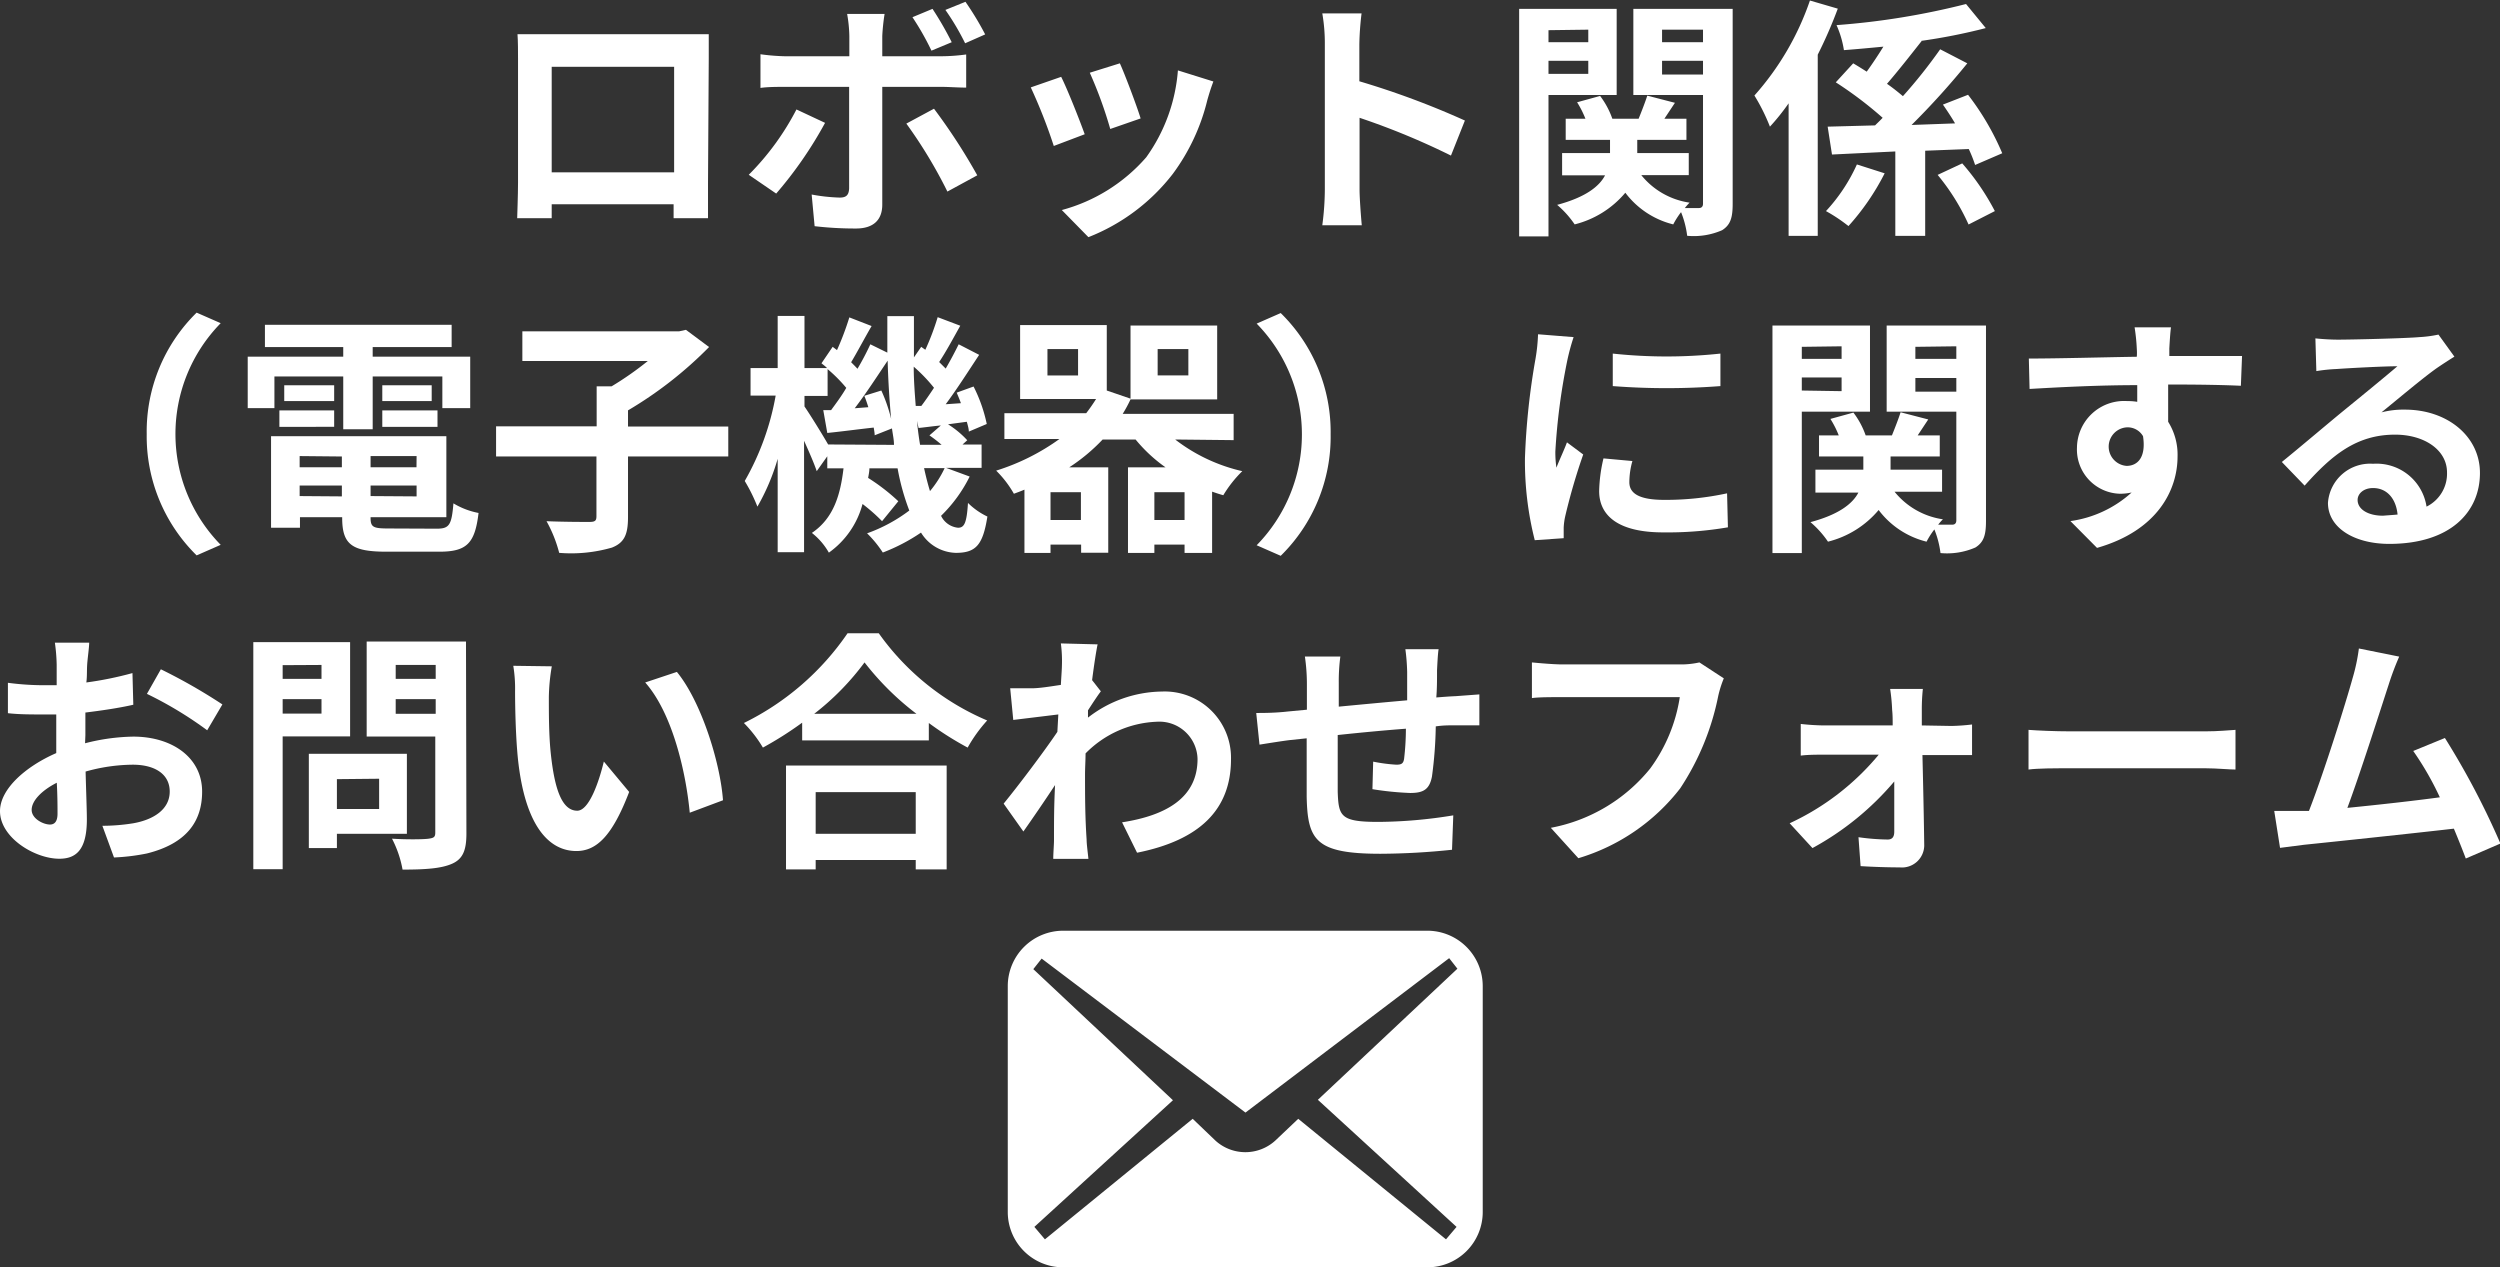 <svg xmlns="http://www.w3.org/2000/svg" width="236.86" height="120.07" viewBox="0 0 236.86 120.07"><rect x="0" y="0" width="236.86" height="120.07" fill="#333333" stroke="none"/><defs><style>.cls-1{fill:#fff;}</style></defs><title>contactTxt03</title><g id="レイヤー_2" data-name="レイヤー 2"><g id="文字"><path class="cls-1" d="M67.08,17.33c0,.94,0,3.24,0,3.34H63.82l0-1.32H52.27l0,1.32H49c0-.12.08-2.21.08-3.36V5.57c0-.67,0-1.66-.05-2.33,1,0,1.89,0,2.54,0h13.2c.6,0,1.52,0,2.38,0,0,.72,0,1.61,0,2.33Zm-14.81-11v10h11.6v-10Z"/><path class="cls-1" d="M78.17,11.64a38,38,0,0,1-4.63,6.7l-2.6-1.78a25,25,0,0,0,4.52-6.19Zm5.42-3.41V19.39c0,1.4-.79,2.26-2.49,2.26a33.46,33.46,0,0,1-3.92-.22l-.28-3a16.77,16.77,0,0,0,2.66.29c.62,0,.86-.24.89-.87,0-.89,0-8.5,0-9.62v0H74.38c-.72,0-1.66,0-2.33.1V5.14a19.79,19.79,0,0,0,2.33.19h6.09V3.41a13.13,13.13,0,0,0-.21-2.09h3.55a19,19,0,0,0-.22,2.09V5.33h5.6a18,18,0,0,0,2.35-.17V8.3c-.75,0-1.68-.07-2.33-.07Zm4.9,2.07a55.93,55.93,0,0,1,4.1,6.31l-2.83,1.54a44.76,44.76,0,0,0-3.89-6.44Zm-.24-5.5a25.71,25.71,0,0,0-1.8-3.17l1.9-.79A30.92,30.92,0,0,1,90.17,4Zm3.19-.7A23.43,23.43,0,0,0,89.57.94l1.9-.77a28.28,28.28,0,0,1,1.87,3.09Z"/><path class="cls-1" d="M102.77,12.72l-2.93,1.11a50.1,50.1,0,0,0-2.18-5.55l2.88-1C101.14,8.47,102.29,11.38,102.77,12.72Zm12.19-5c-.29.77-.43,1.27-.57,1.75a19.43,19.43,0,0,1-3.27,7,18.77,18.77,0,0,1-8,6l-2.52-2.57a16.15,16.15,0,0,0,8-5,16.24,16.24,0,0,0,3-8.23Zm-6.89,3.5-2.88,1a40.14,40.14,0,0,0-1.94-5.33L106.1,6C106.56,7,107.74,10.13,108.07,11.23Z"/><path class="cls-1" d="M137.47,14.74a69,69,0,0,0-8.66-3.58V18c0,.7.12,2.38.21,3.34h-3.74a26.52,26.52,0,0,0,.24-3.34V4.18a16.57,16.57,0,0,0-.24-2.91H129a27.79,27.79,0,0,0-.21,2.91V7.7a78.84,78.84,0,0,1,10,3.72Z"/><path class="cls-1" d="M146.71,9v13.4h-2.78V.84h9.24V9Zm0-6.14V4h3.77V2.81ZM150.48,7V5.76h-3.77V7Zm13.68,12.31c0,1.32-.21,2-1,2.5a6.7,6.7,0,0,1-3.31.53,8.83,8.83,0,0,0-.58-2.24,7.62,7.62,0,0,0-.74,1.16,8.11,8.11,0,0,1-4.54-3,9.17,9.17,0,0,1-4.8,3,9.17,9.17,0,0,0-1.66-1.85c2.69-.72,4-1.75,4.54-2.8H148V14.5h4.54V13.25h-4.2v-2h1.87a9.14,9.14,0,0,0-.79-1.56l2.18-.6a7.83,7.83,0,0,1,1.16,2.16h2.49c.29-.72.63-1.59.82-2.19l2.62.68-1,1.51h2.09v2h-4.66V14.5H160v2.09H155.5a7.21,7.21,0,0,0,4.58,2.61,4.66,4.66,0,0,0-.45.51c.57,0,1.12,0,1.34,0s.38-.12.38-.41V9h-6.6V.84h9.41ZM157.47,2.81V4h3.88V2.81Zm3.88,4.25V5.76h-3.88v1.3Z"/><path class="cls-1" d="M174.12.82a43.31,43.31,0,0,1-1.9,4.36V22.35h-2.76V9.79A20.61,20.61,0,0,1,167.69,12a18.42,18.42,0,0,0-1.47-2.95,26.31,26.31,0,0,0,5.26-9Zm4.44,15.6a22.83,22.83,0,0,1-3.43,5A15.21,15.21,0,0,0,173,20a16.42,16.42,0,0,0,2.93-4.42Zm3.84-2.14v8.07h-2.83v-8l-6,.29L173.16,12l4.49-.12c.24-.24.48-.46.72-.72a36.58,36.58,0,0,0-4.44-3.36L175.58,6c.41.24.84.51,1.28.79.52-.72,1.08-1.56,1.58-2.37-1.27.12-2.54.24-3.74.33A9.25,9.25,0,0,0,174,2.38a70.82,70.82,0,0,0,12.27-2l1.87,2.28a54.34,54.34,0,0,1-6.17,1.22l.1,0c-1.08,1.37-2.28,2.9-3.29,4.06.58.4,1.08.81,1.51,1.17a48.09,48.09,0,0,0,3.53-4.44L186.39,6a73,73,0,0,1-5.28,5.84l4.12-.15c-.36-.62-.76-1.22-1.15-1.78l2.38-.93a24.89,24.89,0,0,1,3.24,5.54l-2.57,1.11a13,13,0,0,0-.6-1.51Zm3.51,1.2A22.87,22.87,0,0,1,189,20l-2.49,1.27a20.69,20.69,0,0,0-2.93-4.7Z"/><path class="cls-1" d="M13.9,41.14a15.77,15.77,0,0,1,4.73-11.52l2.28,1a15,15,0,0,0,0,21l-2.28,1A15.81,15.81,0,0,1,13.9,41.14Z"/><path class="cls-1" d="M26,38.67H23.47V33.79h9.05v-.91H25.1V30.77H42.79v2.11H35.31v.91h9.24v4.88H41.91v-3h-6.6v5H32.52v-5H26ZM41.38,50.09c1.2,0,1.41-.36,1.58-2.4a7.22,7.22,0,0,0,2.38.91c-.34,2.88-1.11,3.67-3.72,3.67h-5c-3.29,0-4.2-.69-4.2-3.21V49h-4v1H25.68V41.33H42.29V49H35.11v.07c0,.89.27,1,1.73,1ZM26.47,38.88h5.19v1.56H26.47ZM31.66,38H26.93V36.5h4.73Zm-3.27,5.21v1.06h4V43.25Zm4,3.82V46h-4v1Zm7.08-3.82H35.11v1.06h4.35Zm0,3.82V46H35.11v1ZM40.9,36.5V38H36.22V36.5Zm-4.68,2.38h5.23v1.56H36.22Z"/><path class="cls-1" d="M69,43.25H59.5V49c0,1.66-.36,2.42-1.52,2.88a13.9,13.9,0,0,1-5,.5,12.62,12.62,0,0,0-1.2-3c1.66.07,3.51.07,4.06.07s.67-.12.67-.55V43.25H47V40.39h9.53V36.6h1.42a30,30,0,0,0,3.43-2.4H49.49V31.39H64.35l.64-.14,2.19,1.63a37.5,37.5,0,0,1-7.68,6v1.53H69Z"/><path class="cls-1" d="M91.87,45.15a13.62,13.62,0,0,1-2.71,3.72A2,2,0,0,0,90.77,50c.6,0,.82-.46.94-2.35a6.64,6.64,0,0,0,1.84,1.29c-.43,2.72-1.1,3.44-3,3.44a4,4,0,0,1-3.29-1.92,17.52,17.52,0,0,1-3.62,1.89,10.6,10.6,0,0,0-1.49-1.82,14.94,14.94,0,0,0,4-2.16,22,22,0,0,1-1.11-4H82.37c0,.31-.07.62-.12.91a18.76,18.76,0,0,1,2.86,2.21l-1.54,1.89a16.65,16.65,0,0,0-1.85-1.63,8.24,8.24,0,0,1-3.19,4.61,6.36,6.36,0,0,0-1.61-1.87c2.11-1.42,2.71-3.7,3-6.12H78.38V43.23l-1,1.41c-.24-.72-.72-1.82-1.2-2.88V52.32H73.68V43.47A20.42,20.42,0,0,1,71.76,48a16.15,16.15,0,0,0-1.2-2.43,25.07,25.07,0,0,0,2.93-8.09H71.11V34.87h2.57V29.93h2.54v4.94h2.14c-.17-.17-.36-.31-.53-.45l1.06-1.56.41.31a27,27,0,0,0,1.17-3.1l2.11.82c-.67,1.15-1.36,2.47-1.94,3.43.22.22.43.43.6.62a25.17,25.17,0,0,0,1.22-2.32l1.61.79c0-1.13,0-2.28,0-3.46h2.52c0,1.35,0,2.64,0,3.91l.69-1,.39.28a23.81,23.81,0,0,0,1.17-3.09l2.14.81c-.67,1.2-1.37,2.5-2,3.44l.62.62c.46-.79.89-1.61,1.23-2.3l1.94,1c-1,1.51-2.11,3.26-3.17,4.68l1.44-.1c-.12-.34-.26-.67-.4-1l1.6-.58a14.32,14.32,0,0,1,1.25,3.55l-1.7.72c0-.26-.1-.6-.19-.93l-1.78.24a8.78,8.78,0,0,1,1.82,1.51l-.45.41H93v2.21H89.64Zm-7.17-3c0-.51-.12-1-.19-1.56l-1.64.65c0-.22-.05-.46-.09-.73-1.56.17-3,.37-4.4.51L78,38.86l.74,0c.46-.63,1-1.35,1.44-2.11a14.11,14.11,0,0,0-1.77-1.78v2.54H76.22v1c.51.74,1.66,2.59,2.24,3.6ZM83.5,37a14.54,14.54,0,0,1,.93,2.69c-.16-1.75-.28-3.6-.33-5.52-1,1.49-2.09,3.17-3.12,4.51l1.29-.1c-.12-.38-.24-.74-.38-1.08Zm3.79,1.46c.38-.5.79-1.1,1.2-1.72a15.28,15.28,0,0,0-1.92-2c0,1.3.1,2.52.19,3.72Zm1.92,3.68a13.62,13.62,0,0,0-1.15-.89l1.08-.94c-.75.07-1.44.17-2.11.24l-.15-.67c.07.79.17,1.54.29,2.26Zm-1.66,2.21c.17.79.36,1.53.56,2.18a10,10,0,0,0,1.39-2.18Z"/><path class="cls-1" d="M111.34,41.64a16.36,16.36,0,0,0,6.36,3,11.43,11.43,0,0,0-1.8,2.28c-.36-.1-.72-.22-1.06-.34v5.81h-2.61V51.6h-2.86v.79h-2.5V44.28h3.56a14.31,14.31,0,0,1-2.84-2.64h-3.12a17.3,17.3,0,0,1-3.17,2.64H105v8.09h-2.57V51.6H99.53v.79H97.06v-6c-.34.15-.68.27-1,.39a10,10,0,0,0-1.68-2.19,20.83,20.83,0,0,0,6-3H95.16V39.15h7.75c.34-.44.65-.89.94-1.35h-7.2v-7h8.21V37l2.25.77V30.84h8.21v7h-8.21v0a12.84,12.84,0,0,1-.74,1.37h10.51v2.49Zm-9.2-8.57h-2.9v2.5h2.9Zm.27,13.56H99.53v2.64h2.88Zm9.82,2.64V46.63h-2.86v2.64Zm-2.55-13.7h2.91v-2.5h-2.91Z"/><path class="cls-1" d="M126.07,41.14a15.81,15.81,0,0,1-4.73,11.52l-2.28-1a15,15,0,0,0,0-21l2.28-1A15.77,15.77,0,0,1,126.07,41.14Z"/><path class="cls-1" d="M149.09,31.94a21.12,21.12,0,0,0-.58,2.12,59.41,59.41,0,0,0-1.15,8.71,10.37,10.37,0,0,0,.1,1.54c.33-.84.72-1.64,1-2.4L150,43.06a57.65,57.65,0,0,0-1.7,5.83,6.23,6.23,0,0,0-.15,1.1c0,.27,0,.65,0,1l-2.74.19a30.42,30.42,0,0,1-.93-7.78,66.83,66.83,0,0,1,1-9.41,17,17,0,0,0,.24-2.32Zm5.57,11.74a7.53,7.53,0,0,0-.29,2c0,1.06.91,1.68,3.31,1.68a27.44,27.44,0,0,0,5.95-.62l.08,3.22a33.84,33.84,0,0,1-6.15.48c-4.1,0-6.05-1.49-6.05-3.92a14.6,14.6,0,0,1,.41-3.09ZM163,33.5v3.08a66.79,66.79,0,0,1-10.2,0l0-3.08A47.8,47.8,0,0,0,163,33.5Z"/><path class="cls-1" d="M170.71,39v13.4h-2.78V30.84h9.24V39Zm0-6.14V34h3.77V32.81Zm3.77,4.2V35.76h-3.77V37Zm13.68,12.31c0,1.32-.21,2-1,2.5a6.7,6.7,0,0,1-3.31.53,8.83,8.83,0,0,0-.58-2.24,7.62,7.62,0,0,0-.74,1.16,8.11,8.11,0,0,1-4.54-3,9.17,9.17,0,0,1-4.8,3,9.17,9.17,0,0,0-1.66-1.85c2.69-.72,4-1.75,4.54-2.8H172V44.5h4.54V43.25h-4.2v-2h1.87a9.14,9.14,0,0,0-.79-1.56l2.18-.6a7.83,7.83,0,0,1,1.16,2.16h2.49c.29-.72.63-1.59.82-2.19l2.62.68-1,1.51h2.09v2h-4.66V44.5H184v2.09H179.5a7.21,7.21,0,0,0,4.58,2.61,4.66,4.66,0,0,0-.45.51c.57,0,1.12,0,1.34,0s.38-.12.38-.41V39h-6.6V30.84h9.41Zm-6.69-16.51V34h3.88V32.81Zm3.88,4.25v-1.3h-3.88v1.3Z"/><path class="cls-1" d="M212.31,36.55c-1.44-.07-3.68-.12-6.89-.12,0,1.2,0,2.5,0,3.53a5.87,5.87,0,0,1,.89,3.29c0,3.1-1.82,7-7.63,8.66l-2.52-2.54a10.85,10.85,0,0,0,5.8-2.71,5.17,5.17,0,0,1-1.08.12,4.19,4.19,0,0,1-4.1-4.37A4.47,4.47,0,0,1,201.55,38a5.53,5.53,0,0,1,.94.07l0-1.58c-3.6,0-7.27.19-10.2.36l-.07-2.88c2.71,0,7-.12,10.23-.17a4.88,4.88,0,0,0,0-.72,18.14,18.14,0,0,0-.21-2.07h3.45c-.07.39-.14,1.66-.16,2,0,.2,0,.44,0,.72,2.4,0,5.64,0,6.89,0Zm-10.83,7.59c1,0,1.87-.75,1.56-2.81a1.68,1.68,0,0,0-1.56-.84,1.83,1.83,0,0,0,0,3.65Z"/><path class="cls-1" d="M232.54,33.79c-.58.36-1.13.72-1.66,1.08-1.27.89-3.77,3-5.25,4.2a8.18,8.18,0,0,1,2.23-.26c4,0,7.1,2.52,7.1,6,0,3.74-2.85,6.72-8.59,6.72-3.31,0-5.81-1.52-5.81-3.89a4,4,0,0,1,4.27-3.7A4.79,4.79,0,0,1,229.9,48a3.48,3.48,0,0,0,1.94-3.24c0-2.14-2.16-3.58-4.92-3.58-3.65,0-6,1.94-8.57,4.83l-2.16-2.24c1.68-1.36,4.54-3.79,5.95-4.94s3.8-3.1,5-4.13c-1.22,0-4.49.17-5.73.26a16,16,0,0,0-1.95.2l-.09-3.1c.67.07,1.48.12,2.16.12,1.24,0,6.33-.12,7.68-.24a11.5,11.5,0,0,0,1.82-.24Zm-5.38,15c-.14-1.54-1-2.55-2.33-2.55-.89,0-1.46.53-1.46,1.13,0,.89,1,1.49,2.4,1.49C226.27,48.82,226.73,48.79,227.16,48.75Z"/><path class="cls-1" d="M8.06,70.42a19.36,19.36,0,0,1,4.57-.63c3.64,0,6.52,1.95,6.52,5.21,0,2.81-1.46,4.92-5.23,5.86a19.45,19.45,0,0,1-3.12.38l-1.1-3A18.74,18.74,0,0,0,12.63,78c1.92-.34,3.45-1.32,3.45-3s-1.44-2.55-3.5-2.55a16.84,16.84,0,0,0-4.47.65c.05,1.9.12,3.72.12,4.54,0,2.95-1.08,3.72-2.61,3.72-2.33,0-5.62-2-5.62-4.51,0-2.09,2.42-4.23,5.33-5.5,0-.55,0-1.1,0-1.66v-2c-.45,0-.88,0-1.27,0-1.08,0-2.28,0-3.31-.12l0-2.88A25.65,25.65,0,0,0,4,64.92c.43,0,.89,0,1.37,0,0-.84,0-1.53,0-1.94a17,17,0,0,0-.17-2.09H8.45c0,.43-.15,1.46-.19,2.06s0,1.11-.08,1.71a32.94,32.94,0,0,0,4.37-.89l.08,3c-1.35.31-3,.55-4.54.74,0,.72,0,1.44,0,2.14ZM5.45,77.09c0-.6,0-1.68-.07-2.93C3.91,74.91,3,75.89,3,76.73s1.11,1.39,1.73,1.39C5.11,78.12,5.45,77.91,5.45,77.09Zm9.79-13.68a52.8,52.8,0,0,1,5.83,3.33l-1.44,2.45a35.91,35.91,0,0,0-5.71-3.45Z"/><path class="cls-1" d="M26.78,69.77V82.35H24V60.84h9.17v8.93Zm0-6.75v1.3h3.68V63Zm3.68,4.59V66.24H26.78v1.37ZM31.92,79v1.35H29.26V71.42h9.29V79Zm0-5.18v2.83h4V73.78Zm12.27,5.16c0,1.58-.34,2.4-1.35,2.85s-2.49.56-4.7.56a10.27,10.27,0,0,0-1-2.93c1.39.09,3,.07,3.48,0s.62-.15.62-.58v-9.1h-6.5v-9h9.41ZM37.49,63v1.32h3.79V63Zm3.79,4.63V66.24H37.49v1.39Z"/><path class="cls-1" d="M52,66.05c0,1.53,0,3.33.15,5,.33,3.43,1,5.76,2.54,5.76,1.13,0,2.07-2.78,2.52-4.66l2.4,2.88c-1.58,4.13-3.07,5.6-5,5.6-2.59,0-4.87-2.36-5.54-8.74-.22-2.18-.27-5-.27-6.41a13.23,13.23,0,0,0-.17-2.4l3.65.05A18.58,18.58,0,0,0,52,66.05ZM68.5,75.82,65.35,77c-.36-3.82-1.63-9.41-4.22-12.34l3-1C66.41,66.43,68.23,72.17,68.5,75.82Z"/><path class="cls-1" d="M83.26,60a24.15,24.15,0,0,0,10.27,8.26,13.87,13.87,0,0,0-1.85,2.57A30.25,30.25,0,0,1,88,68.5v1.65h-12V68.47a33.77,33.77,0,0,1-3.72,2.36,11.93,11.93,0,0,0-1.8-2.33A25.5,25.5,0,0,0,80.3,60ZM74.47,72.53H89.69v9.84H86.76v-.89H77.28v.89H74.47Zm12.36-4.9a26.41,26.41,0,0,1-4.92-4.87,24.7,24.7,0,0,1-4.77,4.87Zm-9.55,7.42V79h9.48V75.05Z"/><path class="cls-1" d="M104.3,65.5c-.31.4-.81,1.17-1.22,1.8,0,.24,0,.45,0,.69a11.6,11.6,0,0,1,7-2.47,6.28,6.28,0,0,1,6.55,6.41c0,4.8-3,7.68-8.9,8.86l-1.42-2.88c4.18-.65,7.15-2.33,7.15-6a3.62,3.62,0,0,0-3.86-3.53,10,10,0,0,0-6.75,3c0,.67-.05,1.34-.05,2,0,1.94,0,3.93.15,6.16,0,.44.12,1.3.17,1.83H99.79c0-.51.07-1.37.07-1.75,0-1.85,0-3.22.1-5.24-1,1.52-2.18,3.24-3,4.4l-1.87-2.64c1.34-1.64,3.74-4.8,5.09-6.8l.09-1.65L96,68.21l-.29-3c.68,0,1.23,0,2.07,0,.69,0,1.73-.17,2.73-.32.05-.88.1-1.56.1-1.82a12.68,12.68,0,0,0-.1-2.11l3.48.09c-.14.68-.33,1.9-.52,3.39Z"/><path class="cls-1" d="M136.3,61.51c-.07.36-.12,1.39-.15,2,0,.94,0,1.78-.07,2.57.65-.05,1.25-.1,1.8-.12l2.28-.17v2.93c-.41,0-1.65,0-2.3,0s-1.13,0-1.83.1a39.22,39.22,0,0,1-.36,4.75c-.24,1.25-.84,1.56-2.06,1.56a28.94,28.94,0,0,1-3.58-.36l.07-2.61a15.61,15.61,0,0,0,2.19.29c.48,0,.67-.1.74-.56a24.54,24.54,0,0,0,.17-2.85c-2.09.16-4.42.38-6.46.6,0,2.18,0,4.37,0,5.37.08,2.33.27,2.86,3.84,2.86a45,45,0,0,0,7.11-.62l-.12,3.26a67.48,67.48,0,0,1-6.77.38c-6.17,0-6.91-1.29-7-5.4,0-1,0-3.31,0-5.54l-1.61.17c-.74.09-2.23.33-2.86.43l-.31-3c.67,0,1.78,0,3-.14l1.8-.17v-2.4a17.9,17.9,0,0,0-.19-2.64h3.36a18,18,0,0,0-.15,2.47c0,.55,0,1.34,0,2.28,2-.19,4.32-.41,6.48-.6V63.67a18.78,18.78,0,0,0-.17-2.16Z"/><path class="cls-1" d="M163.32,64.27a10.27,10.27,0,0,0-.53,1.68,24.55,24.55,0,0,1-3.6,8.74,19.1,19.1,0,0,1-9.65,6.62l-2.61-2.88a15.86,15.86,0,0,0,9.41-5.61,15.33,15.33,0,0,0,2.81-6.77H148c-1.08,0-2.23,0-2.86.09V62.76c.72.07,2.09.19,2.88.19h11.09a8,8,0,0,0,1.9-.19Z"/><path class="cls-1" d="M184.9,68.78a19.3,19.3,0,0,0,1.94-.14v2.9c-.55,0-1.29,0-1.82,0h-2.88c.07,2.85.14,6.12.17,8.57A2.11,2.11,0,0,1,180,82.18c-1.16,0-2.64-.05-3.72-.12l-.2-2.74a21.07,21.07,0,0,0,2.76.22c.46,0,.63-.27.63-.75,0-1.17,0-2.92,0-4.75a27.09,27.09,0,0,1-7.75,6.31L169.56,78A24.05,24.05,0,0,0,178,71.5h-5.14c-.69,0-1.56,0-2.25.09v-3a21.78,21.78,0,0,0,2.18.14h6.53c0-.52,0-1-.05-1.46a18.25,18.25,0,0,0-.19-2h3.1a17.9,17.9,0,0,0-.1,2l0,1.46Z"/><path class="cls-1" d="M192.19,69.15c.87.07,2.62.14,3.87.14H209c1.1,0,2.18-.1,2.8-.14v3.76c-.57,0-1.8-.12-2.8-.12H196.06c-1.37,0-3,0-3.87.12Z"/><path class="cls-1" d="M233.62,81.34c-.31-.82-.7-1.8-1.13-2.83-3.91.45-11.19,1.22-14.21,1.53l-2.26.29-.55-3.5c.82,0,1.85,0,2.64,0l.65,0c1.39-3.55,3.46-10.13,4.15-12.63a17.85,17.85,0,0,0,.58-2.76l3.82.77a26.62,26.62,0,0,0-1,2.66c-.77,2.36-2.71,8.45-3.91,11.67,2.93-.29,6.34-.67,8.76-1a28.75,28.75,0,0,0-2.52-4.39l3-1.23a74.27,74.27,0,0,1,5.26,10Z"/><path class="cls-1" d="M135.24,88.18H100.73a5.25,5.25,0,0,0-5.25,5.24v21.41a5.24,5.24,0,0,0,5.25,5.24h34.51a5.24,5.24,0,0,0,5.24-5.24V93.42A5.25,5.25,0,0,0,135.24,88.18ZM138,116.24l-1,1.18L123,106l-2.17,2.06a4.21,4.21,0,0,1-5.68,0L113,106,99,117.42l-1-1.18,13.13-12L97.9,91.82l.79-1L118,105.41l19.3-14.63.78,1-13.22,12.42Z"/></g></g></svg>